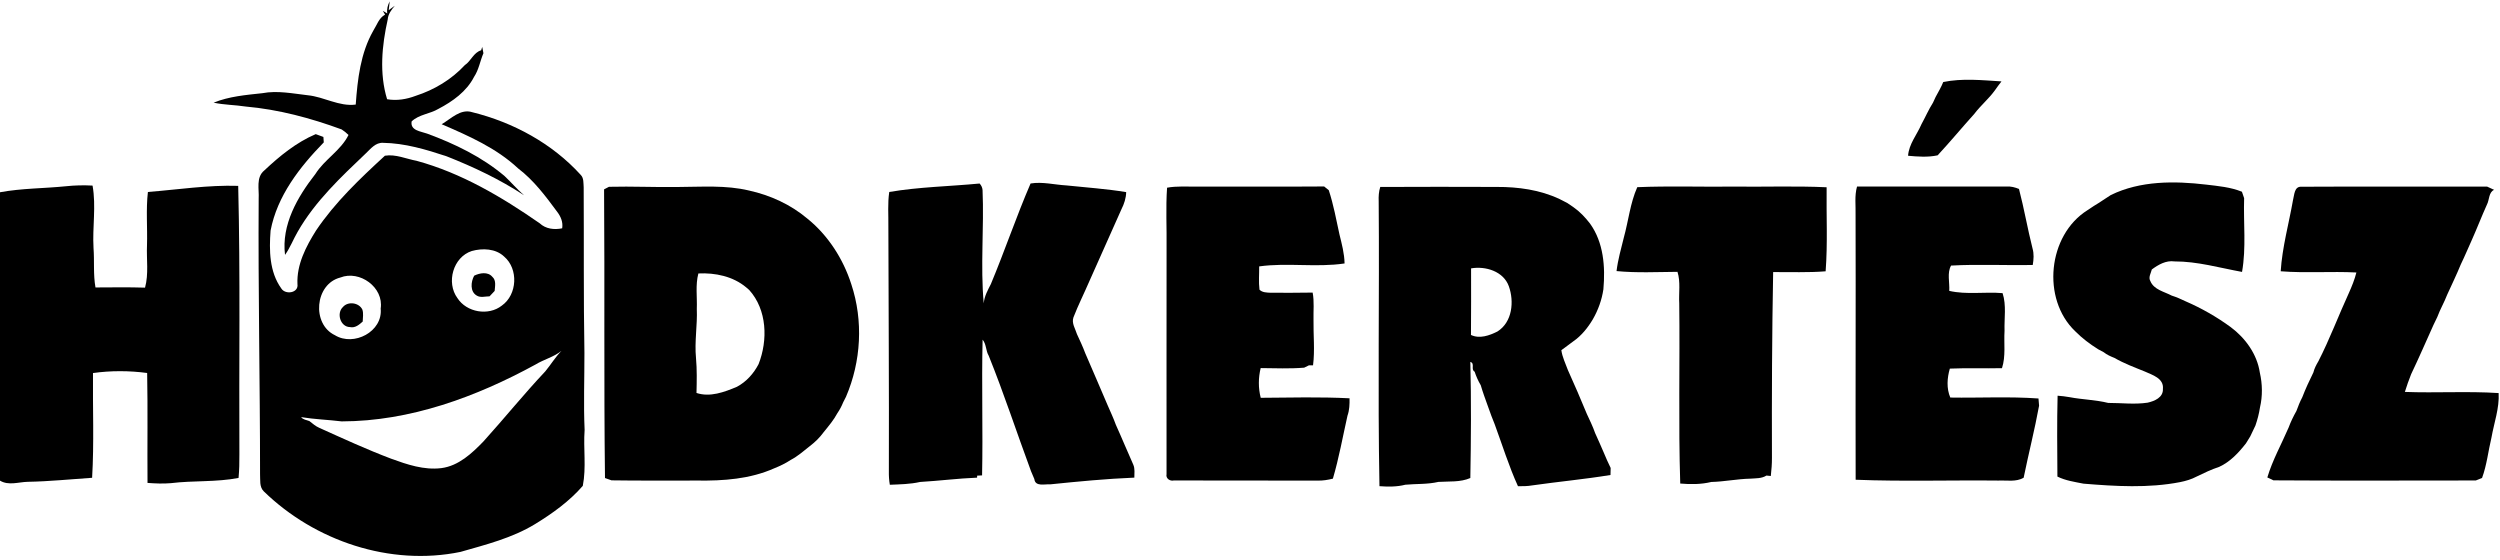 <svg viewBox="0 0 907 203" xmlns="http://www.w3.org/2000/svg"><path d="m140.5 4.87c-.23-1.56.18-3.03.89-4.39l-.36 3.2 2.2-1.59c-1.19 1.44-2.43 3-2.56 4.95-2.12 9.44-3.1 19.59-.23 28.96 3.5.62 7.07.02 10.36-1.23 6.75-2.17 13-5.92 17.84-11.14 2.26-1.5 3.16-4.58 5.92-5.38.1-.31.29-.92.39-1.23.15.76.29 1.52.44 2.28-1.21 2.84-1.67 5.99-3.4 8.59-2.72 5.32-7.76 8.9-12.93 11.61-3.08 1.85-7.02 1.99-9.71 4.54-.6 3.35 3.38 3.62 5.6 4.43 10.06 3.7 19.89 8.45 28.12 15.41 2.4 2.27 4.55 4.79 7.05 6.96-8.77-5.76-18.35-10.29-28.11-14.14-7.46-2.48-15.15-4.76-23.06-4.88-2.7-.14-4.43 2.13-6.19 3.79-9.1 8.67-18.44 17.43-24.74 28.44-1.62 2.76-2.74 5.81-4.61 8.42-1.35-10.95 4.53-21.03 11.01-29.33 3.31-5.31 9.24-8.52 12.02-14.17-.76-.77-1.59-1.43-2.49-2.01-11.24-4.13-22.88-7.25-34.85-8.31-3.85-.6-7.78-.58-11.6-1.4 5.61-2.29 11.73-2.79 17.69-3.44 5.48-1.04 11.03.13 16.48.75 5.91.58 11.37 4.17 17.39 3.38.67-9.19 1.72-18.63 6.36-26.78 1.31-2.04 2.02-4.63 4.29-5.85l-.81-1.37z"/><path d="m705.01 29.76c6.94-1.43 14.12-.66 21.13-.23-.83 1.06-1.63 2.14-2.39 3.24-2.22 3.08-5.18 5.5-7.46 8.53-4.48 4.98-8.76 10.14-13.31 15.05-3.54.77-7.17.48-10.73.16.29-4.26 3.23-7.63 4.85-11.43 1.43-2.6 2.6-5.34 4.2-7.85.23-.51.7-1.53.94-2.04.96-1.79 2.01-3.54 2.77-5.43z"/><path d="m160.24 45.07c3.39-1.98 6.83-5.73 11.1-4.36 14.85 3.68 28.97 11.32 39.31 22.7 1.21 1.19.98 3.01 1.11 4.55.12 20.02-.08 40.06.27 60.07.02 9.3-.35 18.63.07 27.94-.5 6.77.66 13.58-.66 20.3-4.89 5.62-11.02 10.02-17.35 13.89-8.28 5.05-17.79 7.42-27.03 10.07-25.51 5.26-52.84-3.96-71.34-21.95-1.69-1.64-1.23-4.14-1.37-6.25 0-33.34-.72-66.65-.5-99.99.21-3.43-1.04-7.69 2.04-10.2 5.55-5.22 11.6-10.17 18.66-13.18.92.35 1.85.69 2.78 1.02.03.49.11 1.48.14 1.97-8.74 8.97-16.9 19.4-19.3 32.01-.54 7.14-.46 14.93 3.88 20.98 1.47 2.4 6.35 1.68 5.87-1.55-.32-7.1 3.08-13.62 6.74-19.46 6.91-10.26 15.93-18.81 24.99-27.14 3.94-.63 7.68 1.15 11.49 1.85 16.24 4.42 30.92 13.12 44.65 22.66 2.23 2.08 5.28 2.42 8.17 1.83.36-2.27-.51-4.3-1.87-6.06-4.17-5.65-8.47-11.39-14.11-15.67-7.88-7.39-17.94-11.8-27.74-16.03m10.91 46c-6.76 2.19-9.34 11.45-5.2 17.07 3.33 5.19 11.25 6.57 16.12 2.73 5.62-3.97 6.07-13.32.84-17.78-3.07-2.94-7.87-3.11-11.76-2.02m-47.69 9.62c-9.26 2.36-10.46 16.88-1.95 20.92 6.84 4.21 17.45-1.3 16.6-9.67 1.18-7.69-7.63-14.04-14.65-11.25m70.84 31.55c-21.57 11.78-45.5 20.59-70.33 20.64-4.9-.6-9.86-.75-14.72-1.55.7.95 1.97 1.03 2.99 1.43 1.16.9 2.26 1.89 3.62 2.47 8.62 3.88 17.2 7.84 26.04 11.18 5.81 2.12 11.96 4.21 18.24 3.42 6.23-.81 11.06-5.34 15.25-9.67 7.58-8.38 14.68-17.19 22.43-25.42 2.02-2.43 3.64-5.18 5.87-7.44-2.8 2.24-6.36 3.09-9.39 4.94z"/><path d="m322.62 69.65c10.83-1.85 21.86-2.02 32.78-3.07.63.68.99 1.46 1.07 2.35.59 13.7-.82 27.44.43 41.12.21-2.54 1.44-4.75 2.58-6.97 5.04-12.07 9.23-24.49 14.41-36.51 4.35-.71 8.67.46 13.02.7 7.23.76 14.49 1.24 21.67 2.43-.05 2.2-.74 4.29-1.73 6.24-3.87 8.72-7.75 17.43-11.65 26.13-1.88 4.38-4.04 8.64-5.76 13.09-.72 2.12.69 4.11 1.29 6.08 1.04 2.27 2.12 4.53 2.99 6.88 2.7 6.33 5.48 12.61 8.15 18.95 1.01 2.34 2.11 4.65 2.97 7.06 2.18 4.79 4.16 9.66 6.32 14.46.65 1.48.37 3.13.38 4.69-10.2.42-20.36 1.4-30.52 2.44-1.94-.16-5.43.95-5.76-1.92-.43-.95-.84-1.9-1.21-2.86-5.16-13.93-9.78-28.08-15.33-41.85-1.11-1.83-.83-4.22-2.23-5.86-.4 16.4.16 32.83-.19 49.24-.45.02-1.34.06-1.79.09l-.02.73c-6.92.27-13.77 1.16-20.67 1.56-3.61.82-7.32.86-10.99 1.02-.28-1.6-.38-3.23-.35-4.85.09-29.64-.11-59.29-.18-88.93.06-4.15-.3-8.32.32-12.44z"/><path d="m765.82 70.75c10.68-5.21 23.07-5.14 34.62-3.77 4.36.52 8.82.91 12.93 2.58.2.58.6 1.75.8 2.34-.29 8.9.8 17.94-.76 26.75-8.14-1.48-16.17-3.83-24.52-3.81-3.07-.44-5.84 1.18-8.21 2.92-.32 1.37-1.35 2.85-.52 4.24 1.29 3.12 5.02 3.8 7.73 5.24 1.71.53 3.36 1.27 4.99 2.05 5.8 2.51 11.33 5.66 16.43 9.39 5.34 3.99 9.57 9.83 10.56 16.52.95 4.12 1.02 8.52.05 12.63-.33 2.23-.91 4.4-1.64 6.53-.62 1.32-1.24 2.64-1.88 3.95-.53.85-1.06 1.7-1.57 2.55-2.66 3.4-5.72 6.7-9.71 8.52-2.82.93-5.5 2.21-8.15 3.5-1.9 1.02-3.98 1.62-6.07 2.04-11.51 2.23-23.39 1.51-35.01.55-3.2-.63-6.52-1.11-9.46-2.57-.06-9.77-.18-19.56.07-29.34 1.45.11 2.89.26 4.34.53 4.64.89 9.43.95 14.02 2.09 4.75-.01 9.55.62 14.29-.09 2.51-.56 5.71-1.88 5.56-4.99.4-3.86-3.85-5.07-6.61-6.33-3.72-1.51-7.51-2.91-10.98-4.92-1.38-.54-2.74-1.15-3.9-2.07-.5-.27-1.49-.79-1.99-1.06-3.02-1.89-5.87-4.03-8.37-6.57-12.24-11.71-9.91-34.84 4.45-43.87.78-.53 1.58-1.06 2.38-1.58 2.1-1.23 4.07-2.65 6.13-3.95z"/><path d="m0 69.75c7.89-1.46 15.96-1.37 23.93-2.18 3.2-.35 6.43-.41 9.65-.24 1.34 7.5-.09 15.1.35 22.65.36 4.76-.14 9.58.71 14.31 5.99-.02 11.99-.13 17.98.07 1.37-5.01.49-10.24.71-15.35.2-6.45-.41-12.94.33-19.36 10.9-.86 21.82-2.57 32.76-2.22.8 32.49.26 65 .43 97.49.04 2.83-.05 5.65-.3 8.47-8.1 1.58-16.4.9-24.55 1.9-2.82.25-5.66.12-8.48-.09-.1-13.29.12-26.59-.13-39.88-6.48-.86-13.17-.89-19.65.02-.13 12.66.43 25.35-.32 38-7.79.52-15.56 1.33-23.36 1.46-3.34.08-6.97 1.46-10.06-.43z"/><path d="m220.94 67.77c8.37-.22 16.75.21 25.12.07 8.57-.04 17.29-.73 25.71 1.29 7.66 1.69 15.01 5.04 21.04 10.1 7.58 6.08 13.08 14.65 16.04 23.87 4.41 13.29 3.58 28.02-1.92 40.85-.25.5-.76 1.49-1.01 1.98-.56 1.38-1.24 2.71-2.09 3.93-1.36 2.55-3.23 4.75-5.04 6.98-1.38 1.9-3.07 3.56-4.94 4.97-2.25 1.79-4.41 3.71-6.97 5.05-1.86 1.23-3.88 2.2-5.95 3.03-8.75 3.91-18.47 4.59-27.93 4.46-10.38-.04-20.77.09-31.15-.08-.59-.21-1.77-.63-2.36-.84-.43-34.9-.07-69.82-.33-104.73.45-.23 1.34-.7 1.78-.93m32.43 31.44c-1.11 4.19-.4 8.54-.57 12.82.25 5.96-.87 11.91-.29 17.87.38 4.21.28 8.45.18 12.67 4.91 1.63 10.12-.32 14.67-2.24 3.44-1.84 6.07-4.79 7.86-8.23 3.41-8.69 3.09-19.69-3.41-26.9-.27-.24-.81-.7-1.08-.93-4.8-4.03-11.24-5.35-17.36-5.06z"/><path d="m423.41 68.1c3.5-.65 7.08-.35 10.62-.4 15.45-.04 30.91.07 46.37-.05.42.34 1.26 1.02 1.68 1.36 1.72 5.24 2.71 10.67 3.88 16.05.85 3.46 1.78 6.93 1.85 10.52-10.25 1.54-20.74-.36-30.98 1.07.04 2.81-.24 5.64.11 8.44.99 1.05 2.66 1.05 4.02 1.12 5.09.01 10.18.04 15.27-.06.62 3.26.23 6.59.31 9.88-.09 5.5.53 11.03-.17 16.51-.37 0-1.1 0-1.47-.01-.44.22-1.31.65-1.75.86-5.25.43-10.53.2-15.78.15-.86 3.51-.89 7.28.02 10.78 10.73-.08 21.5-.37 32.22.18.04 2.12-.02 4.27-.74 6.29-1.72 7.63-3.09 15.36-5.3 22.86-1.83.46-3.71.77-5.59.71-17.37-.05-34.73.02-52.1-.05-1.41.35-3.01-.74-2.66-2.27-.06-27.35.04-54.69.01-82.04.1-7.3-.33-14.61.18-21.9z"/><path d="m500.76 67.83c14.1-.08 28.2-.06 42.29-.01 7.76-.03 15.67 1.05 22.75 4.39.92.47 1.85.95 2.78 1.42.75.53 1.51 1.04 2.28 1.55 2.33 1.62 4.28 3.71 6.01 5.95 4.93 6.89 5.56 15.64 4.84 23.82-.57 3.84-1.9 7.55-3.84 10.91-1.82 3.05-4.09 5.9-7.03 7.94-1.47 1.07-2.9 2.19-4.38 3.24.33 2.53 1.51 4.81 2.36 7.19 2.37 5.27 4.68 10.57 6.87 15.91 1.06 2.31 2.19 4.58 3.02 6.98 1.07 2.31 2.07 4.65 3.09 6.98.82 1.9 1.61 3.83 2.55 5.68-.03.85-.05 1.7-.06 2.55-9.44 1.55-18.98 2.42-28.44 3.78-1.7.3-3.42.3-5.13.29-3.32-7.3-5.69-15-8.46-22.52-.4-.98-.79-1.97-1.17-2.96-.47-1.24-.91-2.49-1.35-3.73-.88-2.46-1.79-4.91-2.52-7.42-.93-1.56-1.66-3.21-2.22-4.92-1.53-.84.25-2.99-1.56-3.55.35 14.02.25 28.09 0 42.13-3.65 1.59-7.72 1.16-11.59 1.41-3.93.92-8 .65-11.98 1.02-3.07.79-6.27.76-9.4.53-.65-34.45.01-68.93-.28-103.39-.07-1.74.03-3.5.57-5.17m32.95 29.54c.04 8.05 0 16.1-.04 24.16 3.14 1.49 6.69.2 9.59-1.25 5.43-3.4 6.14-10.89 4.14-16.45-1.96-5.41-8.45-7.37-13.69-6.46z"/><path d="m589.12 86.2c1.68-6.06 2.32-12.54 4.88-18.29 11.65-.49 23.35-.07 35.01-.21 11.23.13 22.47-.28 33.69.24-.13 10.16.41 20.36-.36 30.49-6.34.51-12.7.24-19.04.28-.42 22.43-.51 44.88-.44 67.33.02 2.22-.17 4.44-.41 6.65-.4-.04-1.19-.12-1.58-.16-1.77 1.13-3.9.97-5.88 1.13-4.74.1-9.41 1.09-14.14 1.2-3.69.9-7.51.89-11.26.57-.69-21.77-.09-43.58-.36-65.37-.22-3.81.53-7.74-.64-11.44-7.37.06-14.77.44-22.11-.27.5-4.12 1.65-8.13 2.64-12.15z"/><path d="m673.73 67.68c18.09.03 36.19.03 54.28 0 1.55-.12 3.05.28 4.48.88 1.87 7.13 3.1 14.41 4.91 21.56.57 1.97.43 4.02.08 6.01-9.87.2-19.77-.33-29.63.22-1.51 2.63-.46 6.19-.66 9.18 6.33 1.45 12.91.27 19.35.82 1.44 4.41.56 9.13.71 13.68-.29 4.51.5 9.16-.93 13.54-6.31.15-12.62-.11-18.92.16-.99 3.39-1.25 7.19.17 10.5 10.66.17 21.35-.43 31.99.34.05.86.14 1.73.22 2.61-1.6 8.76-3.82 17.41-5.6 26.14-2.78 1.62-6.1.88-9.15 1.03-17.26-.19-34.56.38-51.8-.3-.09-32 .08-64-.03-96.01.1-3.45-.43-6.98.53-10.36z"/><path d="m831.9 72.61c.49-1.77.41-5 3.02-4.86 22.47-.12 44.94-.02 67.41-.05.83.41 1.67.8 2.53 1.17-2.01.93-1.68 3.62-2.6 5.36-1.9 4.19-3.54 8.49-5.42 12.69-1.36 2.99-2.61 6.03-4.05 8.98-1.52 3.73-3.29 7.35-4.95 11.01-1.04 2.75-2.56 5.29-3.57 8.06-.47.98-.94 1.96-1.41 2.93-2.69 5.96-5.28 11.96-8.1 17.86-.85 2.11-1.59 4.26-2.27 6.43 11.33.44 22.7-.32 34.02.42.3 5.49-1.66 10.77-2.6 16.12-1.17 4.88-1.68 9.95-3.42 14.68-.57.23-1.7.68-2.27.91-24.47.01-48.95.12-73.41-.05-.56-.26-1.66-.79-2.22-1.05 1.86-6.25 5.13-12.08 7.72-18.1.77-2.08 1.74-4.08 2.83-6.01.62-1.7 1.28-3.38 2.13-4.98 1.18-3.07 2.57-6.06 4.03-9.01.35-1.44 1.04-2.76 1.8-4.03 4.16-8.11 7.33-16.66 11.14-24.94 1.05-2.36 2.03-4.77 2.66-7.29-9.15-.47-18.33.28-27.46-.44.55-8.72 2.95-17.22 4.46-25.81z"/><path d="m172.03 100.02c1.99-.99 4.97-1.54 6.59.41 1.48 1.28.96 3.43.84 5.12-.62.65-1.24 1.3-1.85 1.96-1.51-.01-3.25.59-4.62-.26-2.54-1.44-2.17-5.01-.96-7.23z"/><path d="m124.41 111.39c1.84-2.18 5.85-1.62 7.06.94.46 1.4.15 2.89.12 4.33-1.27 1.14-2.75 2.42-4.61 2.01-3.5-.05-4.99-5.02-2.57-7.28z"/></svg>
